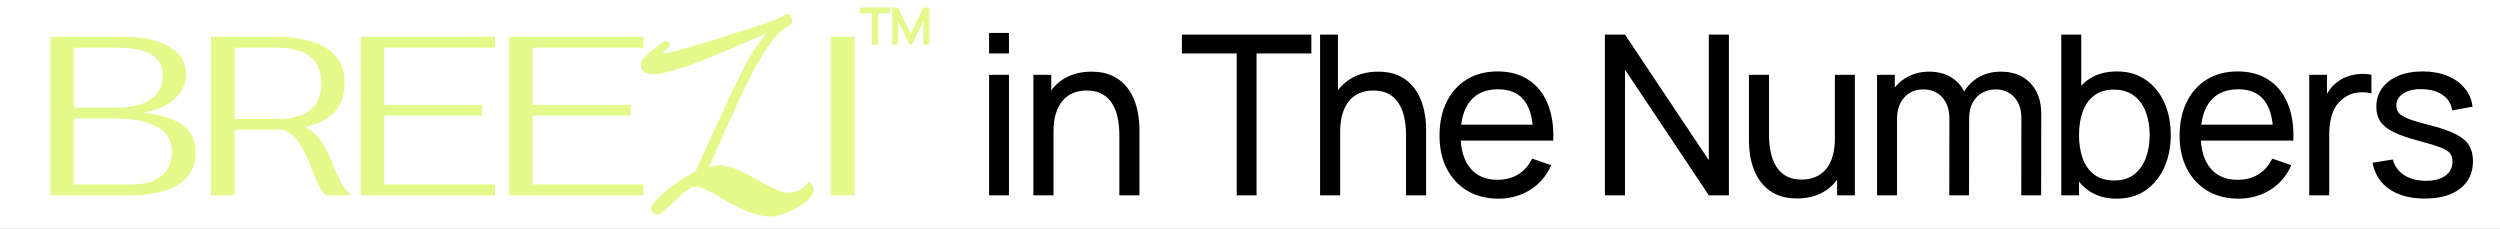 <svg xmlns="http://www.w3.org/2000/svg" fill="none" viewBox="0 0 448 41" height="41" width="448">
<rect x="0" y="0" width="448" height="41" fill="#808080" stroke="none"/>
<g clip-path="url(#clip0_174_57)">
<rect fill="white" height="41" width="448"></rect>
<path fill="black" d="M177.246 9.58V5.9H180.806V9.58H177.246ZM177.246 35V13.4H180.806V35H177.246ZM200.587 35V24.18C200.587 23.153 200.494 22.167 200.307 21.22C200.134 20.273 199.82 19.427 199.367 18.68C198.927 17.92 198.327 17.32 197.567 16.88C196.82 16.44 195.874 16.22 194.727 16.22C193.834 16.22 193.02 16.373 192.287 16.68C191.567 16.973 190.947 17.427 190.427 18.04C189.907 18.653 189.5 19.427 189.207 20.36C188.927 21.28 188.787 22.367 188.787 23.62L186.447 22.9C186.447 20.807 186.82 19.013 187.567 17.52C188.327 16.013 189.387 14.86 190.747 14.06C192.12 13.247 193.734 12.84 195.587 12.84C196.987 12.84 198.18 13.06 199.167 13.5C200.154 13.94 200.974 14.527 201.627 15.26C202.28 15.98 202.794 16.793 203.167 17.7C203.54 18.593 203.8 19.507 203.947 20.44C204.107 21.36 204.187 22.233 204.187 23.06V35H200.587ZM185.187 35V13.4H188.387V19.18H188.787V35H185.187ZM221.615 35V9.58H211.795V6.2H234.995V9.58H225.175V35H221.615ZM251.959 35V24.18C251.959 23.153 251.866 22.167 251.679 21.22C251.506 20.273 251.192 19.427 250.739 18.68C250.299 17.92 249.699 17.32 248.939 16.88C248.192 16.44 247.246 16.22 246.099 16.22C245.206 16.22 244.392 16.373 243.659 16.68C242.939 16.973 242.319 17.427 241.799 18.04C241.279 18.653 240.872 19.427 240.579 20.36C240.299 21.28 240.159 22.367 240.159 23.62L237.819 22.9C237.819 20.807 238.192 19.013 238.939 17.52C239.699 16.013 240.759 14.86 242.119 14.06C243.492 13.247 245.106 12.84 246.959 12.84C248.359 12.84 249.552 13.06 250.539 13.5C251.526 13.94 252.346 14.527 252.999 15.26C253.652 15.98 254.166 16.793 254.539 17.7C254.912 18.593 255.172 19.507 255.319 20.44C255.479 21.36 255.559 22.233 255.559 23.06V35H251.959ZM236.559 35V6.2H239.759V22.1H240.159V35H236.559ZM268.519 35.6C266.399 35.6 264.545 35.133 262.959 34.2C261.385 33.253 260.159 31.94 259.279 30.26C258.399 28.567 257.959 26.593 257.959 24.34C257.959 21.98 258.392 19.94 259.259 18.22C260.125 16.487 261.332 15.153 262.879 14.22C264.439 13.273 266.265 12.8 268.359 12.8C270.532 12.8 272.379 13.3 273.899 14.3C275.432 15.3 276.579 16.727 277.339 18.58C278.112 20.433 278.445 22.64 278.339 25.2H274.739V23.92C274.699 21.267 274.159 19.287 273.119 17.98C272.079 16.66 270.532 16 268.479 16C266.279 16 264.605 16.707 263.459 18.12C262.312 19.533 261.739 21.56 261.739 24.2C261.739 26.747 262.312 28.72 263.459 30.12C264.605 31.52 266.239 32.22 268.359 32.22C269.785 32.22 271.025 31.893 272.079 31.24C273.132 30.587 273.959 29.647 274.559 28.42L277.979 29.6C277.139 31.507 275.872 32.987 274.179 34.04C272.499 35.08 270.612 35.6 268.519 35.6ZM260.539 25.2V22.34H276.499V25.2H260.539ZM287.599 35V6.2H291.199L306.219 28.7V6.2H309.819V35H306.219L291.199 12.48V35H287.599ZM322.012 35.56C320.625 35.56 319.432 35.34 318.432 34.9C317.445 34.46 316.625 33.873 315.972 33.14C315.318 32.407 314.805 31.593 314.432 30.7C314.058 29.807 313.792 28.893 313.632 27.96C313.485 27.027 313.412 26.153 313.412 25.34V13.4H317.012V24.22C317.012 25.233 317.105 26.213 317.292 27.16C317.478 28.107 317.792 28.96 318.232 29.72C318.685 30.48 319.285 31.08 320.032 31.52C320.792 31.96 321.738 32.18 322.872 32.18C323.765 32.18 324.578 32.027 325.312 31.72C326.045 31.413 326.672 30.96 327.192 30.36C327.712 29.747 328.112 28.973 328.392 28.04C328.672 27.107 328.812 26.02 328.812 24.78L331.152 25.5C331.152 27.58 330.772 29.373 330.012 30.88C329.265 32.387 328.205 33.547 326.832 34.36C325.472 35.16 323.865 35.56 322.012 35.56ZM329.212 35V29.22H328.812V13.4H332.392V35H329.212ZM362.211 35L362.231 21.18C362.231 19.567 361.798 18.307 360.931 17.4C360.078 16.48 358.965 16.02 357.591 16.02C356.791 16.02 356.031 16.207 355.311 16.58C354.591 16.94 354.005 17.513 353.551 18.3C353.098 19.073 352.871 20.067 352.871 21.28L350.991 20.52C350.965 18.987 351.278 17.647 351.931 16.5C352.598 15.34 353.505 14.44 354.651 13.8C355.798 13.16 357.091 12.84 358.531 12.84C360.785 12.84 362.558 13.527 363.851 14.9C365.145 16.26 365.791 18.093 365.791 20.4L365.771 35H362.211ZM336.371 35V13.4H339.551V19.18H339.951V35H336.371ZM349.311 35L349.331 21.32C349.331 19.667 348.905 18.373 348.051 17.44C347.198 16.493 346.065 16.02 344.651 16.02C343.251 16.02 342.118 16.5 341.251 17.46C340.385 18.42 339.951 19.693 339.951 21.28L338.071 20.16C338.071 18.76 338.405 17.507 339.071 16.4C339.738 15.293 340.645 14.427 341.791 13.8C342.938 13.16 344.238 12.84 345.691 12.84C347.145 12.84 348.411 13.147 349.491 13.76C350.571 14.373 351.405 15.253 351.991 16.4C352.578 17.533 352.871 18.887 352.871 20.46L352.851 35H349.311ZM379.321 35.6C377.294 35.6 375.587 35.1 374.201 34.1C372.814 33.087 371.761 31.72 371.041 30C370.334 28.267 369.981 26.327 369.981 24.18C369.981 22.007 370.334 20.06 371.041 18.34C371.761 16.62 372.814 15.267 374.201 14.28C375.601 13.293 377.314 12.8 379.341 12.8C381.341 12.8 383.061 13.3 384.501 14.3C385.954 15.287 387.067 16.64 387.841 18.36C388.614 20.08 389.001 22.02 389.001 24.18C389.001 26.34 388.614 28.28 387.841 30C387.067 31.72 385.954 33.087 384.501 34.1C383.061 35.1 381.334 35.6 379.321 35.6ZM369.381 35V6.2H372.961V19.1H372.561V35H369.381ZM378.881 32.34C380.307 32.34 381.487 31.98 382.421 31.26C383.354 30.54 384.054 29.567 384.521 28.34C384.987 27.1 385.221 25.713 385.221 24.18C385.221 22.66 384.987 21.287 384.521 20.06C384.067 18.833 383.361 17.86 382.401 17.14C381.454 16.42 380.247 16.06 378.781 16.06C377.381 16.06 376.221 16.407 375.301 17.1C374.381 17.78 373.694 18.733 373.241 19.96C372.787 21.173 372.561 22.58 372.561 24.18C372.561 25.753 372.781 27.16 373.221 28.4C373.674 29.627 374.367 30.593 375.301 31.3C376.234 31.993 377.427 32.34 378.881 32.34ZM401.145 35.6C399.025 35.6 397.172 35.133 395.585 34.2C394.012 33.253 392.785 31.94 391.905 30.26C391.025 28.567 390.585 26.593 390.585 24.34C390.585 21.98 391.019 19.94 391.885 18.22C392.752 16.487 393.959 15.153 395.505 14.22C397.065 13.273 398.892 12.8 400.985 12.8C403.159 12.8 405.005 13.3 406.525 14.3C408.059 15.3 409.205 16.727 409.965 18.58C410.739 20.433 411.072 22.64 410.965 25.2H407.365V23.92C407.325 21.267 406.785 19.287 405.745 17.98C404.705 16.66 403.159 16 401.105 16C398.905 16 397.232 16.707 396.085 18.12C394.939 19.533 394.365 21.56 394.365 24.2C394.365 26.747 394.939 28.72 396.085 30.12C397.232 31.52 398.865 32.22 400.985 32.22C402.412 32.22 403.652 31.893 404.705 31.24C405.759 30.587 406.585 29.647 407.185 28.42L410.605 29.6C409.765 31.507 408.499 32.987 406.805 34.04C405.125 35.08 403.239 35.6 401.145 35.6ZM393.165 25.2V22.34H409.125V25.2H393.165ZM413.818 35V13.4H416.998V18.62L416.478 17.94C416.731 17.273 417.058 16.66 417.458 16.1C417.871 15.54 418.331 15.08 418.838 14.72C419.398 14.267 420.031 13.92 420.738 13.68C421.445 13.44 422.165 13.3 422.898 13.26C423.631 13.207 424.318 13.253 424.958 13.4V16.74C424.211 16.54 423.391 16.487 422.498 16.58C421.605 16.673 420.778 17 420.018 17.56C419.325 18.053 418.785 18.653 418.398 19.36C418.025 20.067 417.765 20.833 417.618 21.66C417.471 22.473 417.398 23.307 417.398 24.16V35H413.818ZM434.519 35.58C431.945 35.58 429.832 35.02 428.179 33.9C426.539 32.767 425.532 31.187 425.159 29.16L428.799 28.58C429.092 29.753 429.765 30.687 430.819 31.38C431.872 32.06 433.179 32.4 434.739 32.4C436.219 32.4 437.379 32.093 438.219 31.48C439.059 30.867 439.479 30.033 439.479 28.98C439.479 28.367 439.339 27.873 439.059 27.5C438.779 27.113 438.199 26.753 437.319 26.42C436.452 26.087 435.139 25.687 433.379 25.22C431.472 24.713 429.972 24.187 428.879 23.64C427.785 23.093 427.005 22.46 426.539 21.74C426.072 21.02 425.839 20.147 425.839 19.12C425.839 17.853 426.185 16.747 426.879 15.8C427.572 14.84 428.539 14.1 429.779 13.58C431.032 13.06 432.485 12.8 434.139 12.8C435.779 12.8 437.245 13.06 438.539 13.58C439.832 14.1 440.872 14.84 441.659 15.8C442.459 16.747 442.932 17.853 443.079 19.12L439.439 19.78C439.265 18.62 438.705 17.707 437.759 17.04C436.825 16.373 435.619 16.02 434.139 15.98C432.739 15.927 431.599 16.173 430.719 16.72C429.852 17.267 429.419 18.007 429.419 18.94C429.419 19.46 429.579 19.907 429.899 20.28C430.232 20.653 430.839 21.007 431.719 21.34C432.612 21.673 433.905 22.053 435.599 22.48C437.505 22.96 439.005 23.487 440.099 24.06C441.205 24.62 441.992 25.287 442.459 26.06C442.925 26.82 443.159 27.76 443.159 28.88C443.159 30.96 442.392 32.6 440.859 33.8C439.325 34.987 437.212 35.58 434.519 35.58Z"></path>
<path fill="#E3F98A" d="M9.003 6.595H22.232C25.64 6.595 28.345 7.19 30.347 8.38C32.349 9.571 33.35 11.194 33.35 13.25C33.35 15.008 32.633 16.523 31.199 17.795C29.766 19.039 27.886 19.837 25.559 20.189C28.643 20.486 30.997 21.203 32.62 22.339C34.243 23.449 35.054 25.126 35.054 27.371C35.054 29.833 34.04 31.727 32.011 33.052C29.982 34.351 27.047 35 23.205 35H9.003V6.595ZM20.689 19.296C23.422 19.296 25.518 18.809 26.979 17.835C28.44 16.834 29.171 15.387 29.171 13.493C29.171 11.816 28.481 10.572 27.101 9.76C25.721 8.948 23.625 8.543 20.811 8.543H13.223V19.296H20.689ZM23.611 33.052C25.884 33.052 27.655 32.538 28.927 31.51C30.198 30.482 30.834 29.035 30.834 27.168C30.834 25.194 29.955 23.719 28.197 22.745C26.465 21.744 23.882 21.244 20.446 21.244H13.223V33.052H23.611ZM59.483 29.035C60.105 30.604 60.673 31.862 61.187 32.809C61.728 33.728 62.256 34.351 62.77 34.675V35H58.347C57.887 34.486 57.454 33.837 57.048 33.052C56.669 32.268 56.25 31.267 55.79 30.049C55.033 28.047 54.262 26.506 53.477 25.423C52.693 24.314 51.732 23.584 50.596 23.232H49.541H42.034V35H37.814V6.595H49.541C53.437 6.595 56.439 7.285 58.55 8.664C60.687 10.017 61.755 12.1 61.755 14.914C61.755 19.107 59.388 21.717 54.654 22.745C55.682 23.259 56.575 24.017 57.332 25.018C58.09 25.991 58.806 27.331 59.483 29.035ZM49.622 21.325C54.925 21.325 57.576 19.188 57.576 14.914C57.576 10.666 54.925 8.543 49.622 8.543H42.034V21.325H49.622ZM64.643 6.595H88.707V8.543H68.864V18.809H86.394V20.716H68.864V33.052H88.707V35H64.643V6.595ZM91.235 6.595H115.298V8.543H95.455V18.809H112.985V20.716H95.455V33.052H115.298V35H91.235V6.595ZM129.351 29.603C130.893 29.792 133.003 30.658 135.681 32.2C138.36 33.742 140.159 34.513 141.078 34.513C142.025 34.513 142.769 34.364 143.31 34.067C143.851 33.742 144.244 33.431 144.487 33.133C144.758 32.809 144.933 32.646 145.015 32.646C145.231 32.646 145.42 32.822 145.583 33.174C145.745 33.526 145.826 33.769 145.826 33.904C145.826 35.041 144.825 36.136 142.823 37.191C140.849 38.273 139.279 38.814 138.116 38.814C136.953 38.814 135.641 38.53 134.18 37.962C132.746 37.394 131.475 36.785 130.366 36.136C127.363 34.324 125.51 33.417 124.806 33.417C124.13 33.417 123.318 33.837 122.372 34.675C121.425 35.514 120.519 36.353 119.653 37.191C118.814 38.03 118.219 38.449 117.867 38.449C117.543 38.449 117.259 38.314 117.015 38.043C116.772 37.773 116.65 37.516 116.65 37.272C116.65 37.029 116.988 36.529 117.665 35.771C118.368 35.041 119.369 34.188 120.667 33.215C121.966 32.214 123.264 31.416 124.563 30.82C125.131 29.63 126.24 27.222 127.89 23.597C129.568 19.945 130.42 18.106 130.447 18.079C130.474 18.025 130.744 17.443 131.258 16.334C131.799 15.198 132.165 14.44 132.354 14.061C132.543 13.683 132.895 12.979 133.409 11.951C133.95 10.923 134.383 10.139 134.708 9.598C135.79 7.947 136.615 6.838 137.183 6.27C137.183 6.189 137.142 6.149 137.061 6.149C136.98 6.149 136.872 6.189 136.737 6.27C136.601 6.324 135.844 6.649 134.464 7.244C133.084 7.839 131.908 8.34 130.934 8.746C129.987 9.151 128.729 9.679 127.16 10.328C125.618 10.95 124.292 11.451 123.183 11.829C120.289 12.803 118.273 13.29 117.137 13.29C115.595 13.29 114.824 12.722 114.824 11.586C114.824 11.153 115.027 10.734 115.433 10.328C115.838 9.922 116.19 9.598 116.488 9.354C116.785 9.084 117.083 8.84 117.38 8.624C118.435 7.785 119.058 7.366 119.247 7.366C119.463 7.366 119.653 7.433 119.815 7.569C119.977 7.704 120.059 7.866 120.059 8.056C120.059 8.218 119.856 8.461 119.45 8.786C119.044 9.111 118.841 9.327 118.841 9.435C118.841 9.517 118.949 9.557 119.166 9.557C119.788 9.557 122.899 8.691 128.499 6.96C135.614 4.769 139.523 3.43 140.226 2.943C140.659 2.645 140.984 2.496 141.2 2.496C141.417 2.496 141.592 2.645 141.728 2.943C141.863 3.213 141.931 3.524 141.931 3.876C141.931 4.228 141.782 4.458 141.484 4.566C139.645 5.323 137.44 8.11 134.87 12.925C133.571 15.36 130.961 21.027 127.038 29.928C127.85 29.711 128.621 29.603 129.351 29.603ZM148.896 6.595H153.116V35H148.896V6.595Z"></path>
<path fill="#E3F98A" d="M156.248 8V2.385H154.093V1.339H159.518V2.385H157.363V8H156.248ZM159.888 8V1.339H160.891L163.195 6.057L165.498 1.339H166.502V8H165.461V3.731L163.417 8H162.973L160.933 3.731V8H159.888Z"></path>
</g>
<defs>
<clipPath id="clip0_174_57">
<rect fill="white" height="41" width="448"></rect>
</clipPath>
</defs>
</svg>
